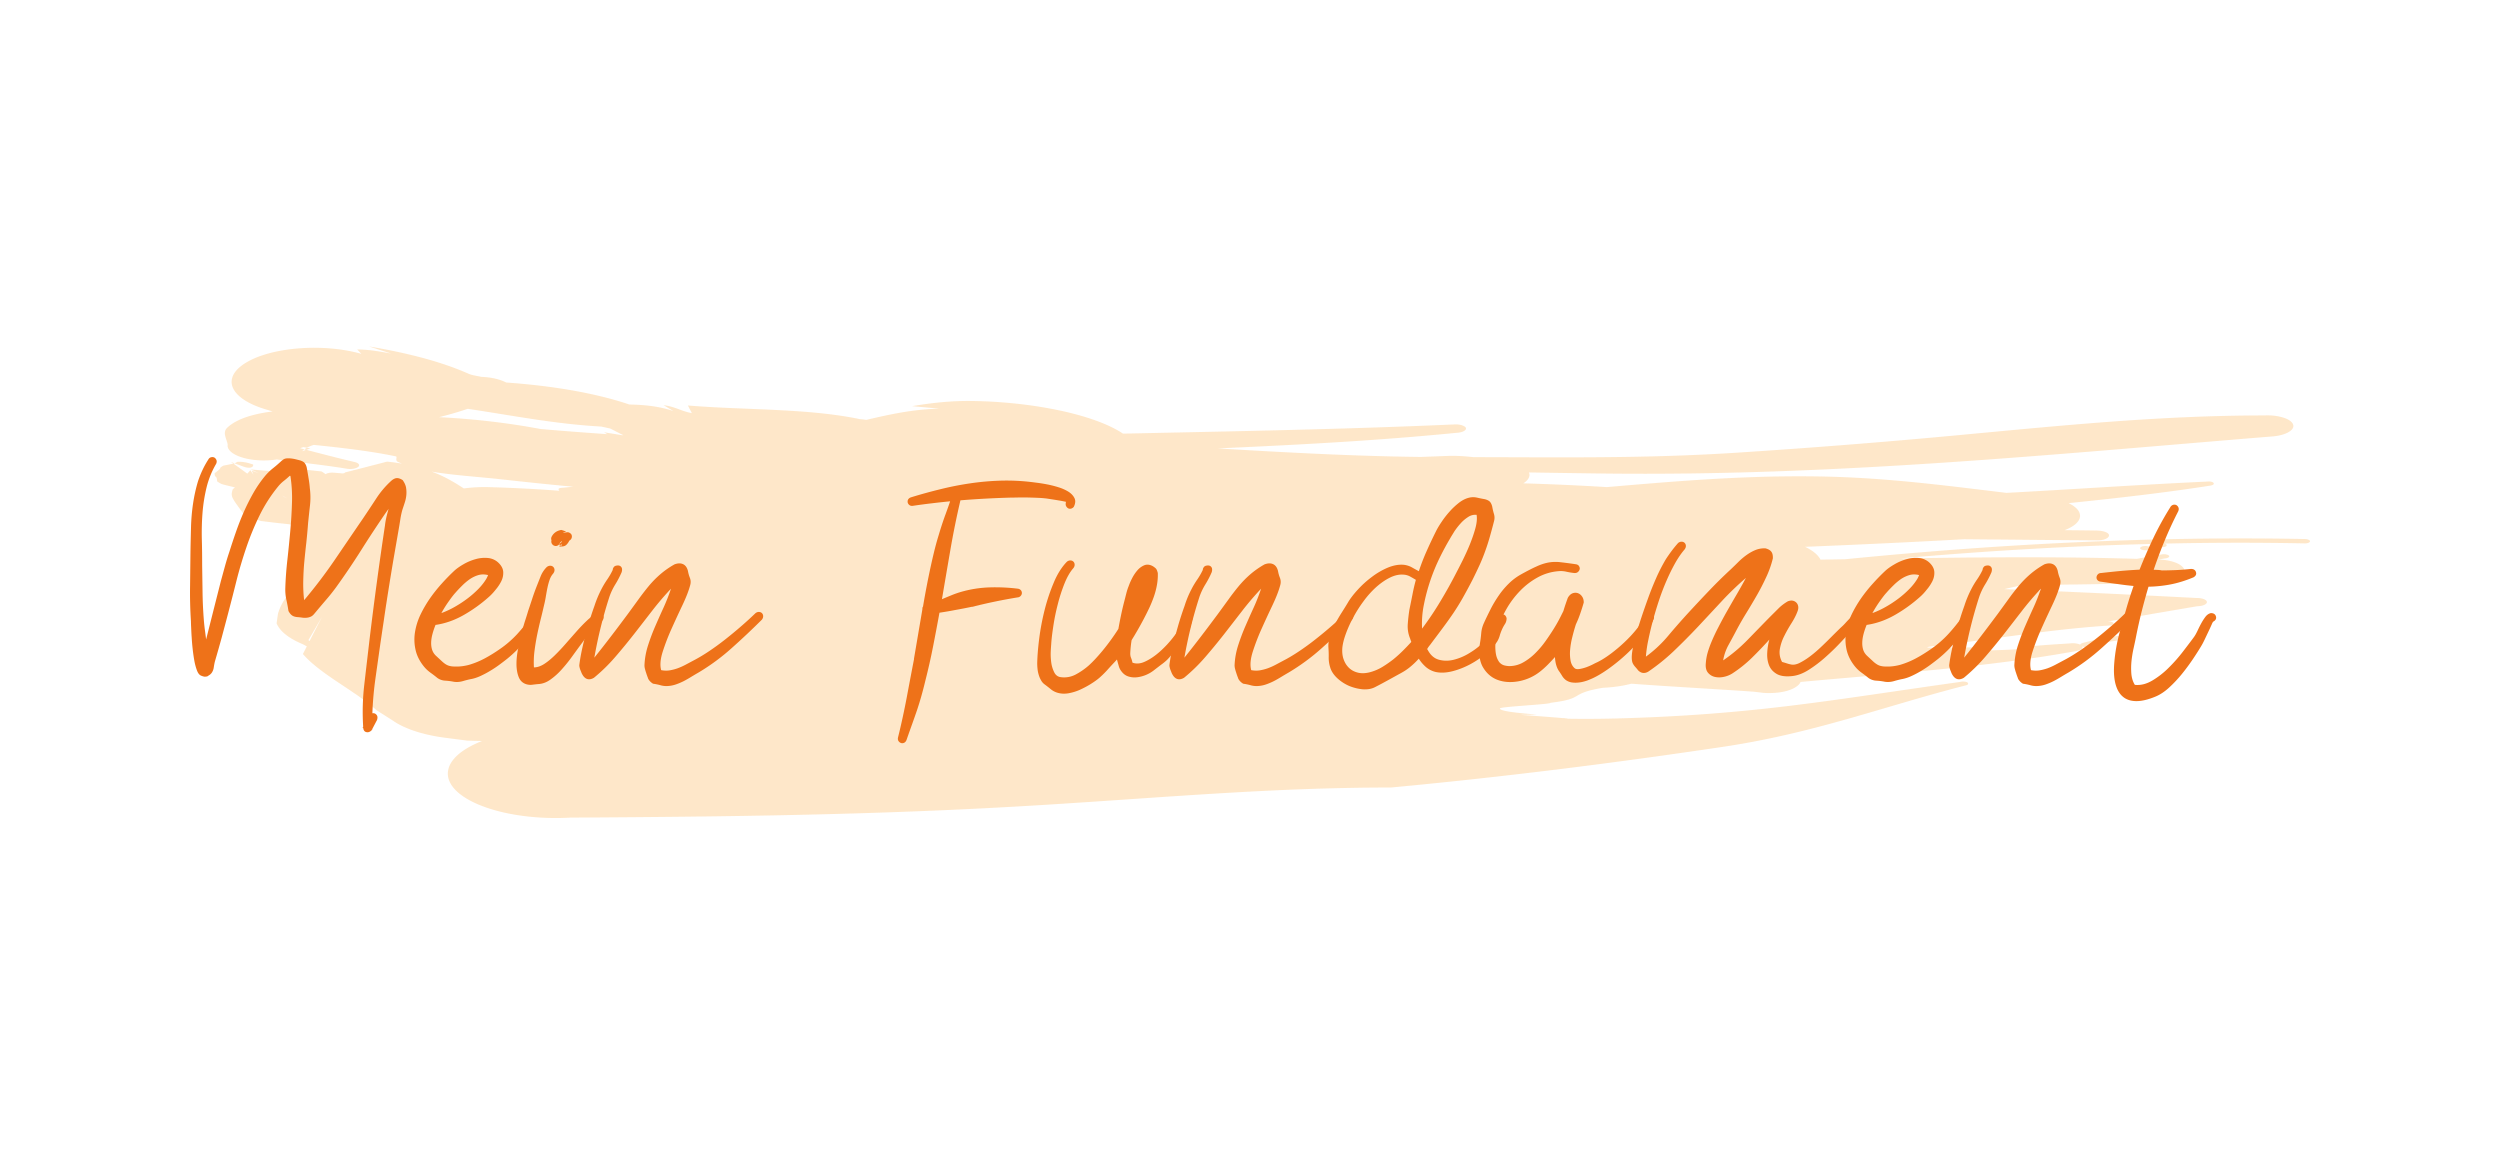 <svg xmlns="http://www.w3.org/2000/svg" width="380" height="177" viewBox="-77.5 -59.5 380 177" xml:space="preserve"><g opacity=".7"><path fill="#FEDDB2" d="M-30.965 8.891c.215-.071.43-.152.634-.234a7.846 7.846 0 0 0-.522-.081c-.142.081-.274.152-.388.245.103.019.194.04.276.07zM-39.021 11.106c-.707-.223-1.379-.458-2.379-.407-.247.132-.368.194-.43.235.368.133.869.316 1.37.501.99.355 1.5.08 1.439-.329zM-41.83 10.934c-.347-.124-.571-.215-.571-.215.132.102.253.183.377.275l.114-.02s.009 0 .08-.04zM248.03 23.595c-.316.141-.309.326.018.459.288.112.799.123 1.105-.011.263-.112.253-.347-.035-.458-.313-.133-.822-.113-1.088.01z"/><path fill="#FEDDB2" d="M256.463 32.652c.839-.01 1.511-.306 1.49-.644-.019-.35-.723-.623-1.562-.613-9.709-.501-19.471-.97-29.254-1.348.683-.154 1.368-.316 2.054-.461.683-.05 1.354-.121 2.043-.173 6.287-.05 12.577-.142 18.886-.336 2.359.041 4.311-.725 4.432-1.715.042-.96-1.711-1.747-3.98-1.819.366-.061.735-.121 1.102-.172.367-.041.633-.235.533-.389-.143-.172-.623-.285-.981-.233-1.328.224-2.633.459-3.94.695-11.984-.369-23.985-.247-35.99-.062 12.915-1.133 26.004-1.92 39.185-2.226-.264.123-.295.327.032.449.274.112.836.103 1.112-.009.316-.134.259-.348-.029-.46-.011 0-.021-.01-.034-.01a508.827 508.827 0 0 1 21.293-.03c.417.01.775-.144.765-.329-.013-.193-.388-.336-.849-.336-23.576-.45-46.957.807-69.811 3.074l-3.744.061v-.01c-.393-.745-1.215-1.398-2.341-1.939 8.086-.327 16.132-.705 24.201-1.155 6.73.062 13.447.133 20.183.174.974.011 1.79-.306 1.809-.746.032-.397-.777-.713-1.795-.745-1.653-.032-3.301-.04-4.953-.061 1.357-.511 2.246-1.235 2.341-2.052.087-.787-.594-1.501-1.737-2.054 7.278-.745 14.496-1.561 21.541-2.664.408-.061.635-.236.492-.409-.142-.174-.571-.265-.98-.204-10.242.471-20.359 1.174-30.499 1.716-8.006-.959-15.838-2.002-24.485-2.38-12.599-.52-24.436.49-36.26 1.502a400.91 400.91 0 0 0-12.689-.572c.592-.378.938-.817.938-1.297a.886.886 0 0 0-.091-.357c3.696.061 7.423.112 11.203.163 35.059.43 67.99-2.879 101.529-5.616 2.146-.111 3.698-.918 3.442-1.796-.253-.889-2.232-1.521-4.368-1.419-16.081.01-30.907 1.542-47.184 3.063a1173.196 1173.196 0 0 1-33.409 2.625c-13.632.868-26.303.674-39.656.653-1.318-.143-2.625-.235-3.952-.184l-4.014.153c-10.456-.122-20.706-.694-30.907-1.296 12.214-.542 24.395-1.184 36.402-2.378.865-.051 1.439-.388 1.345-.726-.154-.347-.929-.592-1.795-.541-16.748.745-33.552 1.042-50.329 1.398-4.574-3.052-14.263-4.85-22.922-4.961-3.197-.052-6.157.286-9.148.785 1.397.133 2.756.246 4.146.377-4.117.102-7.628.899-11.1 1.707a12.622 12.622 0 0 0-.929-.103c-8.056-1.685-17.47-1.358-26.181-2.084.185.388.409.776.593 1.164-1.613-.296-2.553-.999-4.309-1.214.501.285.959.571 1.45.857-.032 0-.073-.011-.103-.011-1.889-.632-4.155-.907-6.514-.939C12.819.182 6.284-.87-.568-1.36c-.888-.469-2.205-.797-3.756-.857-.654-.144-1.42-.246-1.899-.45-4.259-1.899-9.466-3.205-15.194-4.175 1.104.357 2.257.724 3.359 1.081-1.653-.295-3.297-.612-5.146-.622.195.225.44.449.633.673-5.708-1.634-13.529-1.051-17.47 1.296-3.962 2.35-2.565 5.566 3.144 7.2l.826.255c-2.909.356-5.462 1.123-6.891 2.47-.767.747-.092 1.675.071 2.543-.234 1.246 2.062 2.339 5.114 2.43a12.98 12.98 0 0 0 2.338-.144c3.522.461 7.128.828 10.548 1.389.675.143 1.502.021 1.858-.275.306-.286.011-.624-.684-.755-2.47-.582-4.86-1.205-7.239-1.828-.194.071-.399.143-.592.214.082-.103.203-.194.316-.286-.215-.061-.428-.113-.654-.173.174-.05.327-.113.501-.163l.541.091a5.824 5.824 0 0 1 1.041-.429c4.279.44 8.506.919 12.488 1.746.234.052-.153.613.266.817.213.103.438.195.663.286a32.077 32.077 0 0 0-2.287-.306c-3.063.796-4.217 1.093-5.014 1.296l-.009-.009s-.01 0-.236.071c-.366.092-.693.172-1.153.296v.05c-.092.03-.194.062-.296.092-.459-.041-.907-.082-1.367-.114-.521-.05-1.021.052-1.267.226a5.412 5.412 0 0 0-.613-.419c-2.614-.276-2.614-.276-5.299-.52 0 0 .009.141.091.336-.102.009-.999.164-2.042.091-1 .021-1 .021-3.511-.214l1.214.562-1.063-.387.277.643-.49-.695-.459.521s-.01-.011-2.104-1.521c-.164.031-.551.114-1.532.307 0 0-.275.143-.469.315-.021.183-.021.183-.858.838 0 0-.02.213.062.438.253.215.253.215.316.796 0 0 .285.224.715.418.398.112.51.144 2 .501a3.9 3.9 0 0 0-.358.306c-.285 1.083-.285 1.083 1.584 3.614 0 0 1.042.695 2.726 1.185 1.96.245 1.96.245 4.227.49 0 0 .49.092 1.349.215.632.409.775.521 1.244.889l.011.01c-.43.019-.857.102-1.205.213-1.02.359-1.165.97-.307 1.39-1.122 1.674-.448 3.186.97 4.636-.439.551-.631 1.143-.571 1.735-1.664 1.43-2.708 2.951-3.145 4.562l-.204 1.41c.479 1.197 1.879 2.311 3.961 3.166l.633.335-.592 1.168c2.667 3.104 7.934 5.584 11.181 8.536l2.452 1.561c1.777 1.257 4.594 2.185 7.902 2.622l3.493.451c.736.021 1.46.04 2.206.053-3.717 1.448-5.759 3.571-5.074 5.817 1.173 3.696 9.444 6.333 18.48 5.829 24.107-.141 47.387-.396 72.036-1.936 18.247-1.126 34.798-2.646 52.685-2.637 17.115-1.604 33.598-3.674 50.279-6.156 14.03-2.062 24.749-6.22 37.158-9.384.355-.083.397-.284.2-.438-.282-.154-.794-.166-1.112-.071-19.675 2.755-31.306 5-52.4 5.555-2.418.062-4.788.071-7.146.038a4.537 4.537 0 0 0-.859-.102c-2.133-.183-4.289-.337-6.434-.491a119.27 119.27 0 0 0 2.239-.038c1.479.021-5.456-.305-5.344-.938 0-.267 7.998-.646 7.648-.848 5.486-.663 2.646-1.381 7.997-2.287 1.592-.071 3.063-.287 4.329-.622 6.188.456 12.383.782 18.604 1.215l1.54.184c2.046.13 4.013-.245 4.982-.983.316-.214.501-.447.604-.682 14.159-1.297 28.537-2.269 41.903-4.697.675-.124 1.044-.388.931-.685.256.071.58.092.878.021 1.592-.492 3.38-.798 5.257-1.053.408-.104.635-.275.44-.417-.195-.184-.662-.267-1.031-.184-1.919.283-3.81.622-5.536 1.102-.182.06-.303.142-.335.243-.39-.184-.991-.264-1.592-.184-13.816.817-.358.728-14.308 1.124 6.823-1.124-13.038.043-5.696-.805 8.863-1.013 17.012-2.464 25.945-3.033.467 0 .775-.176.723-.35-.058-.171-.438-.313-.896-.272M-34.579 15.855c.224.08.398.204.683.398l-.683-.398zm42.108-.756a220.191 220.191 0 0 0-10.589-.551 23.71 23.71 0 0 0-3.941.195c-1.421-.93-2.921-1.828-4.861-2.553 3.239.551 6.923.775 10.324 1.143 3.767.419 7.474.807 11.169 1.153-.43.042-.867.071-1.305.124-.419.06-1.246 0-.797.489zm7.721-9.465c.662.337 1.326.684 2.001 1.021-.092 0-.195-.01-.288-.02-.878-.144-1.756-.286-2.644-.43.164.102.327.194.49.286-3.399-.234-6.8-.49-10.169-.786-4.872-.918-10.098-1.532-15.397-1.796a54.116 54.116 0 0 0 4.35-1.267C.34 3.643 6.813 4.95 13.869 5.337c.46.093.921.195 1.381.297zm-34.136 16.991h-.009c-.255-.205-.572-.471-.97-.787-.001 0 .419.327.979.787zm-11.559 15.314-.173-.143 2.062-3.543-1.889 3.686z"/></g><g fill="#EE7219"><path d="M-45.851 10.372c.112-.205.253-.328.438-.368a.734.734 0 0 1 .472.029.765.765 0 0 1 .324.359c.082.173.071.366-.021.592a13.42 13.42 0 0 0-1.469 3.625 24.382 24.382 0 0 0-.613 3.879c-.102 1.317-.133 2.655-.102 3.993.041 1.347.05 2.655.05 3.941l.062 4.229c.02 1.398.091 2.806.204 4.225.04.472.092.942.153 1.41.061.459.123.931.183 1.41l1.153-4.573 1.083-4.271c.203-.745.409-1.489.613-2.235.204-.745.428-1.48.673-2.206.316-.991.644-2 .999-3.012a41.74 41.74 0 0 1 1.187-3.033c.438-1 .928-1.97 1.459-2.91a18.332 18.332 0 0 1 1.807-2.625 8.438 8.438 0 0 1 1.185-1.153c.429-.336.848-.704 1.256-1.081.132-.113.244-.195.326-.257.082-.061.204-.112.389-.152.132-.021.316-.031.541-.021s.439.042.654.081c.215.042.409.092.572.134.174.04.265.071.285.071.338.091.583.215.746.367.154.165.286.408.367.747.095.52.186 1.042.268 1.561.091.521.162 1.052.204 1.594.111.858.122 1.736.019 2.625-.102.887-.192 1.775-.285 2.655-.071.99-.164 1.971-.266 2.95-.112.97-.214 1.94-.306 2.911-.092.97-.142 1.951-.163 2.93-.021.98.021 1.959.134 2.93a75.895 75.895 0 0 0 4.635-6.095c1.398-2.052 2.829-4.156 4.298-6.3.652-.97 1.327-1.98 2.011-3.033a13.736 13.736 0 0 1 2.349-2.756c.296-.244.572-.368.826-.368.256 0 .541.103.857.307.277.388.44.755.511 1.113.061.357.082.735.05 1.114a5.131 5.131 0 0 1-.233 1.153c-.123.387-.257.776-.389 1.184-.112.409-.203.828-.274 1.256-.063.43-.134.856-.206 1.286l-.817 4.707c-.205 1.196-.388 2.317-.562 3.369-.162 1.052-.335 2.084-.491 3.113a223.767 223.767 0 0 0-.469 3.135c-.163 1.063-.327 2.197-.511 3.424-.243 1.754-.499 3.519-.744 5.278a51.087 51.087 0 0 0-.469 5.308.63.63 0 0 1 .621.226c.175.195.194.459.083.794l-.714 1.36v.103h-.061l-.041.099c-.245.245-.511.35-.796.283-.288-.058-.439-.271-.491-.663h-.101l.101-.171a35.767 35.767 0 0 1 .174-6.434c.245-2.146.498-4.277.745-6.402a587.39 587.39 0 0 1 2.401-17.796c.041-.409.123-.817.213-1.235.103-.419.216-.828.327-1.236l-.409.571a176.577 176.577 0 0 0-3.757 5.709 112.017 112.017 0 0 1-3.831 5.667 30.682 30.682 0 0 1-1.613 2.01c-.551.645-1.111 1.309-1.674 1.983-.185.226-.368.377-.562.456a1.888 1.888 0 0 1-.612.154c-.215.021-.44.021-.675-.017a9.575 9.575 0 0 0-.796-.083c-.337-.042-.602-.134-.775-.278-.185-.131-.348-.344-.511-.641a26.447 26.447 0 0 0-.327-1.748 7.164 7.164 0 0 1-.153-1.746c.041-1.356.143-2.756.306-4.215.164-1.46.307-2.911.44-4.37.132-1.46.224-2.9.265-4.321a21.787 21.787 0 0 0-.236-4.125c-.02-.021-.05-.03-.101-.03-.297.275-.601.542-.93.796a5.427 5.427 0 0 0-.867.867 22.756 22.756 0 0 0-2.777 4.33 40.62 40.62 0 0 0-2.01 4.86 65.011 65.011 0 0 0-1.513 5.096 405.03 405.03 0 0 1-1.285 5.014c-.317 1.216-.645 2.43-.961 3.624a220.424 220.424 0 0 1-1.031 3.625c-.071.275-.121.572-.174.897a1.85 1.85 0 0 1-.336.868 1.423 1.423 0 0 1-.286.276c-.103.07-.224.141-.358.235-.224.042-.398.06-.52.03a2.392 2.392 0 0 1-.49-.171c-.226-.113-.419-.371-.572-.776a8.603 8.603 0 0 1-.387-1.439 25.207 25.207 0 0 1-.256-1.778 31.354 31.354 0 0 1-.153-1.798c-.042-.561-.061-1.063-.082-1.514a21.956 21.956 0 0 1-.031-.928 67.045 67.045 0 0 1-.132-5.359l.061-5.33c.021-1.196.05-2.399.082-3.605.032-1.203.134-2.399.307-3.573.173-1.173.428-2.327.766-3.451.387-1.133.877-2.215 1.542-3.246zM-3.212 31.252a22.369 22.369 0 0 1-3.738 2.694c-1.387.799-2.836 1.321-4.35 1.542-.183.451-.335.898-.459 1.36-.123.45-.193.889-.204 1.307s.041.806.165 1.164c.122.355.346.675.663.947.297.278.541.501.745.693.206.195.408.361.611.492.206.133.43.237.675.284.245.064.572.083.981.083.632 0 1.276-.09 1.93-.266a12.474 12.474 0 0 0 2.42-1 22.8 22.8 0 0 0 2.214-1.368 15.63 15.63 0 0 0 2.676-2.308 28.9 28.9 0 0 0 2.207-2.736.77.77 0 0 1 .488-.204c.166 0 .309.041.43.133a.671.671 0 0 1 .236.355c.041.146.031.319-.041.521a26.33 26.33 0 0 1-2.186 3.063 19.304 19.304 0 0 1-2.694 2.654c-.339.268-.726.563-1.155.88-.43.316-.888.625-1.368.909-.479.296-.97.552-1.45.775-.48.226-.938.38-1.368.47-.378.069-.817.174-1.308.318-.48.143-.951.185-1.409.119a9.326 9.326 0 0 0-1.306-.172 2.248 2.248 0 0 1-1.206-.408 19.413 19.413 0 0 0-1.081-.826 5.263 5.263 0 0 1-.98-.929c-.653-.808-1.072-1.655-1.267-2.544a7.1 7.1 0 0 1-.082-2.654c.143-.889.41-1.777.828-2.656.419-.878.91-1.712 1.471-2.521.56-.795 1.163-1.55 1.795-2.245a31.316 31.316 0 0 1 1.858-1.9c.358-.336.838-.674 1.419-1.01a7.801 7.801 0 0 1 1.839-.776 5.04 5.04 0 0 1 1.909-.173 2.646 2.646 0 0 1 1.623.775c.43.429.655.89.674 1.37.021.48-.082.949-.305 1.397a6.526 6.526 0 0 1-.879 1.307 8.11 8.11 0 0 1-1.021 1.084zm-5.075-.643c-.245.265-.572.684-.959 1.233a18.506 18.506 0 0 0-1.166 1.848 13.06 13.06 0 0 0 2.033-.947 17.475 17.475 0 0 0 1.93-1.266c.614-.46 1.165-.95 1.656-1.451.5-.51.896-1.02 1.212-1.541.113-.205.206-.398.267-.572-.52-.133-1.01-.133-1.47 0-.46.133-.899.347-1.308.622a8.874 8.874 0 0 0-1.164.981c-.368.367-.715.725-1.031 1.093z"/><path d="M5.619 26.679c.185-.133.358-.194.542-.184a.628.628 0 0 1 .624.623c.011.183-.053.355-.185.542a2.786 2.786 0 0 0-.542.928 9.502 9.502 0 0 0-.336 1.205c-.092.43-.164.849-.235 1.256-.061.408-.134.766-.206 1.082-.183.786-.367 1.594-.572 2.399a67.859 67.859 0 0 0-.56 2.45 35.014 35.014 0 0 0-.409 2.494 13.391 13.391 0 0 0-.082 2.47c.501 0 1.011-.174 1.541-.509.533-.339 1.063-.776 1.614-1.311a30.09 30.09 0 0 0 1.655-1.755c.561-.644 1.113-1.266 1.653-1.879a25.553 25.553 0 0 1 1.592-1.655c.522-.498 1.033-.856 1.523-1.081.223-.092.427-.092.592-.021a.713.713 0 0 1 .357.326.664.664 0 0 1 .04.471c-.05.185-.174.329-.367.441-.449.297-.909.723-1.369 1.285a46.04 46.04 0 0 0-1.45 1.878c-.51.685-1.031 1.398-1.561 2.133a22.627 22.627 0 0 1-1.625 2.015 10.157 10.157 0 0 1-1.694 1.52c-.572.408-1.164.631-1.775.672-.317.024-.635.063-.952.104a2.174 2.174 0 0 1-.917-.071c-.541-.163-.929-.513-1.155-1.052-.224-.542-.337-1.173-.355-1.9-.011-.724.061-1.5.223-2.335.165-.842.339-1.636.531-2.4.195-.77.389-1.463.593-2.085a43.8 43.8 0 0 0 .438-1.409c.164-.468.358-1.062.593-1.776a33.49 33.49 0 0 1 .632-1.776c.224-.562.44-1.113.654-1.654a4.193 4.193 0 0 1 .95-1.441zm2.001-3.687c-.091.226-.213.378-.377.439a.589.589 0 0 1-.459.03.67.67 0 0 1-.377-.285c-.103-.143-.134-.336-.084-.562a.633.633 0 0 1 .032-.543 1.843 1.843 0 0 1 .878-.846 2.43 2.43 0 0 1 .572-.174c.021 0 .144.032.357.103.215.071.327.123.327.173 0 .072-.041.082-.133.052-.092-.031-.153-.031-.204.02-.02.041.01.061.083.051.082-.01.142-.01.183.02.224-.091.418-.091.592-.02.164.081.288.183.358.316a.684.684 0 0 1 .029.48c-.05.183-.174.326-.368.439a2.034 2.034 0 0 1-.439.624c-.182.172-.419.254-.714.254-.05 0-.122.01-.224.021-.103.01-.143-.011-.123-.053.02-.091.091-.132.225-.122.122.009.183-.02.183-.083 0-.071-.062-.071-.204-.018-.133.062-.204.062-.204.02 0-.11.05-.203.151-.275a.716.716 0 0 0 .227-.233c.02-.071-.01-.071-.103 0-.071.07-.142.131-.184.172z"/><path d="M13.91 30.067c.266-.521.562-1.01.879-1.47.315-.458.601-.949.847-1.471 0-.204.102-.398.306-.57.02 0 .04-.011.05-.021a.085.085 0 0 1 .053-.021c.356-.111.633-.082.827.103.194.183.233.46.123.849a14.093 14.093 0 0 1-.959 1.847 9.493 9.493 0 0 0-.899 1.879 68.096 68.096 0 0 0-2.298 9.271 176.97 176.97 0 0 0 2.593-3.317c.849-1.102 1.685-2.228 2.523-3.351a601.93 601.93 0 0 0 1.613-2.216 41.482 41.482 0 0 1 1.553-2.012 15.482 15.482 0 0 1 1.746-1.776 13.246 13.246 0 0 1 2.164-1.511c.501-.185.929-.194 1.287-.031.357.163.613.5.745 1.021.063.357.164.725.307 1.082.133.358.144.725.041 1.082-.224.858-.624 1.88-1.185 3.063a168.235 168.235 0 0 0-1.664 3.604 32.735 32.735 0 0 0-1.338 3.482c-.347 1.103-.43 2.033-.226 2.776.451.092.889.104 1.308.033a7.158 7.158 0 0 0 1.215-.32 9.755 9.755 0 0 0 1.164-.521c.377-.202.766-.406 1.143-.61a24.68 24.68 0 0 0 2.501-1.494 38.487 38.487 0 0 0 2.472-1.807 61.671 61.671 0 0 0 2.369-1.962 51.774 51.774 0 0 0 2.166-1.979c.183-.133.357-.194.541-.183s.327.071.438.183a.642.642 0 0 1 .185.439c.011.184-.05.358-.185.542a113.06 113.06 0 0 1-4.583 4.319 32.176 32.176 0 0 1-5.023 3.705c-.357.204-.735.43-1.123.663a16.53 16.53 0 0 1-1.164.664 9.516 9.516 0 0 1-1.206.509 4.553 4.553 0 0 1-1.246.237 3.215 3.215 0 0 1-1.083-.124 8.186 8.186 0 0 0-1.111-.226 1.983 1.983 0 0 1-.745-.743 4.074 4.074 0 0 0-.124-.335c-.05-.154-.123-.337-.184-.545a6.725 6.725 0 0 1-.183-.61 2.231 2.231 0 0 1-.082-.542c.04-1.04.224-2.053.541-3.042.316-.989.684-1.973 1.103-2.934.418-.959.837-1.907 1.266-2.836.428-.94.797-1.889 1.124-2.859a45.596 45.596 0 0 0-2.9 3.4c-.92 1.186-1.828 2.366-2.757 3.552a92.478 92.478 0 0 1-2.859 3.472 26.064 26.064 0 0 1-3.197 3.116c-.377.226-.725.284-1.031.185-.306-.102-.551-.347-.755-.724-.021-.024-.052-.095-.102-.207a8.664 8.664 0 0 0-.153-.385 2.452 2.452 0 0 1-.134-.421 1.255 1.255 0 0 1-.05-.38 28.5 28.5 0 0 1 .489-2.725c.236-1.052.511-2.115.818-3.188a47.317 47.317 0 0 1 1-3.092 16.748 16.748 0 0 1 1.049-2.517zM61.327 17.375c-.223.042-.407.021-.56-.08a.706.706 0 0 1-.286-.368.723.723 0 0 1 .03-.458c.071-.154.215-.286.439-.368a77.71 77.71 0 0 1 4.472-1.236 46.901 46.901 0 0 1 4.554-.898 40.27 40.27 0 0 1 4.605-.408 31.632 31.632 0 0 1 4.615.204c.184.021.512.061.981.123.469.061.991.143 1.551.254a15.85 15.85 0 0 1 1.706.439 6.552 6.552 0 0 1 1.491.673c.418.276.715.593.898.97.183.368.144.808-.102 1.308a.758.758 0 0 1-.439.286.585.585 0 0 1-.419-.051.803.803 0 0 1-.307-.326c-.081-.144-.091-.318-.05-.522 0-.071.011-.112.042-.133a18.841 18.841 0 0 0-1.156-.224c-.469-.08-1.07-.172-1.797-.285a17.231 17.231 0 0 0-1.306-.103 76.373 76.373 0 0 0-1.562-.052c-.532-.01-1.041-.01-1.521 0-.48.011-.888.02-1.206.02-2.502.071-5.002.204-7.515.41-.583 2.5-1.091 5.002-1.521 7.494s-.858 5.004-1.287 7.536c.469-.204.97-.408 1.47-.613a15.165 15.165 0 0 1 1.471-.511 17.696 17.696 0 0 1 4.319-.673c1.429-.041 2.868.02 4.318.203a.699.699 0 0 1 .44.256.66.66 0 0 1 .132.41.65.65 0 0 1-.174.416.667.667 0 0 1-.469.236 79.852 79.852 0 0 0-6.841 1.418 2.23 2.23 0 0 1 .409-.069c-.133.02-.266.038-.377.069-.113.021-.144.021-.103 0-.786.164-1.633.33-2.522.489-.89.175-1.706.309-2.452.421-.315 1.735-.643 3.46-.98 5.179a96.664 96.664 0 0 1-1.153 5.111 57.772 57.772 0 0 1-.674 2.574 45.418 45.418 0 0 1-.622 2c-.215.634-.451 1.297-.695 1.985-.245.681-.54 1.51-.879 2.487-.091.225-.213.367-.377.438a.608.608 0 0 1-.459.033.702.702 0 0 1-.378-.288c-.102-.142-.133-.337-.082-.56.5-2.012.929-4.002 1.306-5.976.368-1.969.745-3.959 1.134-5.971-.02.018-.02-.012 0-.102l1.256-7.384c0-.109.01-.205.03-.275v-.101l.071-.071c.246-1.473.511-2.901.797-4.32.286-1.408.571-2.706.856-3.881a44.51 44.51 0 0 1 .593-2.216c.194-.642.377-1.265.571-1.857.195-.603.399-1.196.614-1.777.212-.583.448-1.235.693-1.961a109.7 109.7 0 0 0-2.808.307 90.1 90.1 0 0 0-2.785.369zm9.039 15.327h-.062.062zm.948-.204c.071-.021.04-.021-.082.02-.123.03-.275.071-.46.125l.542-.145zM84.68 25.872c.184-.134.356-.195.541-.184.185.01.327.071.439.184.113.112.174.254.185.439s-.05.357-.185.541c-.521.583-.969 1.38-1.368 2.369a25.458 25.458 0 0 0-1.02 3.169 32.167 32.167 0 0 0-.674 3.316c-.165 1.09-.275 2.009-.317 2.755-.02.246-.05.634-.071 1.155-.02.521.01 1.049.082 1.604a4.79 4.79 0 0 0 .46 1.489c.224.438.571.685 1.051.727a3.724 3.724 0 0 0 2.216-.418 10.6 10.6 0 0 0 1.91-1.311c.654-.58 1.39-1.368 2.196-2.345a32.991 32.991 0 0 0 2.369-3.271 71.61 71.61 0 0 1 .366-1.908c.133-.646.275-1.255.419-1.849.153-.58.286-1.112.408-1.592.123-.479.246-.849.357-1.114a9.69 9.69 0 0 1 .511-1.185c.224-.448.499-.867.816-1.235a2.783 2.783 0 0 1 1.083-.796c.409-.153.848-.102 1.317.174.246.163.408.296.49.417.082.123.154.327.225.593a8.452 8.452 0 0 1-.133 1.827 11.466 11.466 0 0 1-.469 1.778 18.744 18.744 0 0 1-.695 1.704 44.75 44.75 0 0 1-.826 1.655 52.293 52.293 0 0 1-1.859 3.247 16.837 16.837 0 0 0-.206 2.032c0 .243.042.48.134.692.091.214.152.45.205.693.611.226 1.295.154 2.042-.225.755-.367 1.48-.878 2.185-1.512a16.138 16.138 0 0 0 1.899-2.031c.572-.724.97-1.315 1.215-1.795.132-.247.235-.522.306-.817.062-.297.144-.572.236-.848.204-.358.469-.491.796-.388.326.104.491.358.491.768-.112.446-.226.864-.327 1.232a8.297 8.297 0 0 1-.368 1.063 6.03 6.03 0 0 1-.562 1.002c-.226.325-.51.684-.849 1.068-.541.617-.928 1.055-1.163 1.34-.235.287-.45.521-.645.717a7.014 7.014 0 0 1-.724.61c-.296.216-.755.574-1.389 1.063a5.157 5.157 0 0 1-2.399.968 3.145 3.145 0 0 1-1.317-.101c-.43-.125-.787-.38-1.082-.765a2.284 2.284 0 0 1-.44-.871 64.55 64.55 0 0 1-.265-.959l-.276.308c-.408.428-.808.859-1.205 1.307a14.6 14.6 0 0 1-1.265 1.235c-.359.296-.798.604-1.309.919-.509.315-1.042.592-1.602.846a7.474 7.474 0 0 1-1.726.522c-.583.1-1.144.07-1.655-.083a2.838 2.838 0 0 1-1.021-.54 24.524 24.524 0 0 0-.918-.717 1.843 1.843 0 0 1-.551-.622 3.662 3.662 0 0 1-.357-.826 4.554 4.554 0 0 1-.185-.897 8.715 8.715 0 0 1-.051-.829c.021-1.103.123-2.376.307-3.827.183-1.439.458-2.892.826-4.349a28.482 28.482 0 0 1 1.389-4.146c.542-1.303 1.216-2.365 2.002-3.172z"/><path d="M103.601 30.067c.265-.521.562-1.01.878-1.47.316-.458.601-.949.848-1.471 0-.204.102-.398.307-.57a.08.08 0 0 0 .05-.021c.01-.01.03-.021.051-.021.357-.111.633-.082.826.103.194.183.236.46.123.849a13.973 13.973 0 0 1-.959 1.847 9.78 9.78 0 0 0-.899 1.879 68.091 68.091 0 0 0-2.297 9.271 181.31 181.31 0 0 0 2.594-3.317c.847-1.102 1.683-2.228 2.521-3.351a601.93 601.93 0 0 0 1.613-2.216 36.238 36.238 0 0 1 1.553-2.012 15.555 15.555 0 0 1 1.745-1.776 13.377 13.377 0 0 1 2.164-1.511c.501-.185.931-.194 1.287-.031.357.163.614.5.746 1.021.062.357.163.725.306 1.082.133.358.144.725.042 1.082-.226.858-.623 1.88-1.185 3.063a173.287 173.287 0 0 0-1.665 3.604 32.952 32.952 0 0 0-1.338 3.482c-.347 1.103-.429 2.033-.226 2.776.451.092.89.104 1.31.033a7.598 7.598 0 0 0 1.224-.32 9.755 9.755 0 0 0 1.164-.521c.377-.202.766-.406 1.143-.61.837-.43 1.666-.931 2.502-1.494a38.193 38.193 0 0 0 2.471-1.807 59.483 59.483 0 0 0 2.37-1.962 52.285 52.285 0 0 0 2.163-1.979c.186-.133.36-.194.544-.183s.325.071.438.183a.655.655 0 0 1 .184.439c.009.184-.053.358-.184.542a115.179 115.179 0 0 1-4.585 4.319 32.223 32.223 0 0 1-5.023 3.705c-.357.204-.736.43-1.123.663a16.76 16.76 0 0 1-1.164.664 9.516 9.516 0 0 1-1.206.509 4.553 4.553 0 0 1-1.245.237 3.212 3.212 0 0 1-1.083-.124 8.232 8.232 0 0 0-1.112-.226 1.997 1.997 0 0 1-.745-.743 3.975 3.975 0 0 0-.123-.335c-.052-.154-.124-.337-.185-.545a7.07 7.07 0 0 1-.184-.61 2.334 2.334 0 0 1-.082-.542c.04-1.04.224-2.053.541-3.042.317-.989.684-1.973 1.103-2.934.418-.959.837-1.907 1.266-2.836.43-.94.796-1.889 1.124-2.859a45.596 45.596 0 0 0-2.9 3.4c-.92 1.186-1.829 2.366-2.756 3.552a93.49 93.49 0 0 1-2.86 3.472 26.126 26.126 0 0 1-3.196 3.116c-.377.226-.724.284-1.031.185-.307-.102-.551-.347-.755-.724-.021-.024-.052-.095-.103-.207a8.433 8.433 0 0 0-.151-.385 2.445 2.445 0 0 1-.133-.421 1.23 1.23 0 0 1-.053-.38c.094-.764.257-1.674.49-2.725a58.59 58.59 0 0 1 .817-3.188 47.312 47.312 0 0 1 1.002-3.092 14.766 14.766 0 0 1 1.041-2.517z"/><path d="M136.06 26.372c.38.071.747.195 1.085.389.335.194.672.377 1.019.562.316-.95.675-1.889 1.084-2.83a77.13 77.13 0 0 1 1.52-3.236c.204-.409.479-.878.848-1.418.358-.542.767-1.073 1.217-1.572.448-.512.937-.96 1.448-1.359.52-.398 1.04-.652 1.55-.766a2.61 2.61 0 0 1 1.186 0c.408.092.799.174 1.184.236.339.092.584.213.747.368.154.162.285.409.367.745.07.388.153.766.268 1.132.111.378.111.757 0 1.135a87.089 87.089 0 0 1-.646 2.39 31.941 31.941 0 0 1-.664 2.062 27.423 27.423 0 0 1-.822 2.052 73.56 73.56 0 0 1-1.114 2.338 95.353 95.353 0 0 1-1.553 2.88 37.247 37.247 0 0 1-1.39 2.237 59.96 59.96 0 0 1-1.543 2.163c-.551.745-1.214 1.622-1.979 2.645a4.693 4.693 0 0 0-.237.305c-.071.095-.129.195-.2.309 0 .041.017.089.071.131.426.817 1 1.318 1.723 1.511.726.194 1.47.194 2.246 0a8.377 8.377 0 0 0 2.269-.948c.735-.438 1.336-.878 1.807-1.307.243-.246.459-.46.644-.643.183-.184.335-.368.471-.563.13-.194.254-.387.367-.593.112-.2.226-.459.338-.775.038-.113.143-.306.284-.593.142-.283.276-.497.388-.663-.041-.242.063-.468.305-.675l.135-.071c.541-.185.879-.009 1.021.512 0 .335-.083.644-.255.897a5.47 5.47 0 0 0-.463.859c-.13.297-.242.592-.325.897a3.62 3.62 0 0 1-.389.897c-.388.584-.938 1.197-1.673 1.808a14.25 14.25 0 0 1-2.42 1.646c-.881.468-1.786.826-2.705 1.061-.931.236-1.76.275-2.503.124a3.522 3.522 0 0 1-1.511-.746 5.813 5.813 0 0 1-1.104-1.286c-.408.448-.836.866-1.285 1.232-.451.38-.939.696-1.448.972-.655.355-1.299.717-1.929 1.061-.634.35-1.28.696-1.933 1.031-.542.296-1.172.408-1.9.361a7.12 7.12 0 0 1-2.104-.521 6.436 6.436 0 0 1-1.808-1.185c-.529-.501-.889-1.043-1.06-1.624a4.876 4.876 0 0 1-.226-1.543c.012-.53-.012-1.051-.05-1.573a4.848 4.848 0 0 1 .275-1.745c.204-.601.459-1.192.776-1.798.316-.601.651-1.164 1-1.715.347-.542.644-1.021.898-1.448.337-.583.838-1.247 1.489-1.96a15.059 15.059 0 0 1 2.187-1.982 11.19 11.19 0 0 1 2.501-1.439c.898-.35 1.732-.484 2.521-.371zm.675 6.768c.184-.877.343-1.684.488-2.419.143-.735.306-1.428.489-2.082-.296-.185-.58-.347-.877-.51a2.309 2.309 0 0 0-.919-.277c-.704-.071-1.409.083-2.135.44-.726.356-1.419.846-2.103 1.449a13.914 13.914 0 0 0-1.911 2.135 19.696 19.696 0 0 0-1.57 2.47 18.222 18.222 0 0 0-1.114 2.449c-.296.798-.468 1.493-.539 2.085-.064.652-.012 1.257.172 1.796.185.543.46.989.848 1.357.38.361.859.604 1.42.728.559.118 1.192.08 1.897-.124a7.24 7.24 0 0 0 1.798-.798 17.545 17.545 0 0 0 1.624-1.133c.5-.409.96-.824 1.406-1.266.442-.438.881-.897 1.31-1.368a40.842 40.842 0 0 1-.124-.335 2.176 2.176 0 0 0-.121-.338 4.814 4.814 0 0 1-.288-2.104 25.4 25.4 0 0 1 .249-2.155zm6.198-10.822a42.236 42.236 0 0 0-1.564 2.889 29.1 29.1 0 0 0-2.44 7.21 14.381 14.381 0 0 0-.272 3.632 47.7 47.7 0 0 0 2.854-4.266 72.496 72.496 0 0 0 2.423-4.371c.226-.427.531-1.02.897-1.756.368-.746.727-1.531 1.064-2.347.334-.828.622-1.645.847-2.452.226-.816.297-1.51.202-2.102a1.96 1.96 0 0 0-1.286.327 5.42 5.42 0 0 0-1.131.959c-.35.388-.663.786-.951 1.214-.264.44-.489.787-.643 1.063z"/><path d="M162.056 26.27c.226.041.38.142.468.306.095.164.125.307.083.46a.742.742 0 0 1-.266.409c-.143.123-.335.173-.561.153a10.353 10.353 0 0 1-1.218-.204 3.718 3.718 0 0 0-1.214-.071 7.767 7.767 0 0 0-3.134.949 11.24 11.24 0 0 0-2.654 2.031 13.742 13.742 0 0 0-2.045 2.707c-.567.99-1.007 1.98-1.302 2.98-.095.338-.185.734-.268 1.206a8.177 8.177 0 0 0-.154 1.406c-.011.48.021.931.102 1.369.083.438.249.83.491 1.167.204.243.451.406.727.489.286.079.583.121.896.121a4.34 4.34 0 0 0 2.104-.61 8.541 8.541 0 0 0 1.808-1.41 13.698 13.698 0 0 0 1.522-1.807 37.48 37.48 0 0 0 1.201-1.798c.268-.43.534-.88.777-1.336.249-.462.479-.931.717-1.41.111-.38.226-.734.337-1.063.112-.326.214-.613.306-.867a.07.07 0 0 1 .021-.051.072.072 0 0 0 .021-.053c.205-.336.439-.56.715-.663a1.18 1.18 0 0 1 .796-.021c.255.092.471.257.644.512.174.245.254.551.254.909a29.291 29.291 0 0 1-.529 1.674 15.575 15.575 0 0 1-.665 1.644 27.862 27.862 0 0 0-.551 1.96 11.72 11.72 0 0 0-.328 1.933 6.21 6.21 0 0 0 .074 1.642c.092.479.296.857.612 1.133.154.134.409.176.753.121.35-.059.705-.152 1.063-.283a9.83 9.83 0 0 0 1.001-.438c.306-.166.513-.255.626-.309.61-.295 1.273-.713 2.008-1.255a23.581 23.581 0 0 0 2.135-1.795c.693-.655 1.319-1.328 1.879-2.033s1.002-1.38 1.318-2.032c.113-.207.256-.325.438-.378a.726.726 0 0 1 .47.028.742.742 0 0 1 .326.358c.082.176.071.368-.018.594-.341.784-.878 1.655-1.624 2.591a24.19 24.19 0 0 1-2.502 2.696 27.237 27.237 0 0 1-2.859 2.319c-.981.685-1.867 1.193-2.655 1.511a5.922 5.922 0 0 1-.848.305 5.053 5.053 0 0 1-.972.185 3.795 3.795 0 0 1-.959-.019 2.148 2.148 0 0 1-.877-.338 2.146 2.146 0 0 1-.592-.643c-.154-.245-.309-.501-.491-.746-.368-.542-.561-1.254-.61-2.133-.358.406-.735.796-1.114 1.183-.389.39-.776.736-1.185 1.054a7.411 7.411 0 0 1-3.196 1.439c-1.164.213-2.216.154-3.167-.185-.948-.337-1.694-.971-2.255-1.9-.554-.928-.713-2.145-.487-3.655a17.41 17.41 0 0 0 .2-1.591 4.539 4.539 0 0 1 .41-1.522c.315-.702.662-1.408 1.03-2.137.366-.723.787-1.406 1.237-2.061.447-.652.96-1.255 1.521-1.805a8.582 8.582 0 0 1 1.897-1.411c.9-.5 1.653-.888 2.271-1.164.61-.286 1.19-.48 1.743-.593a6.177 6.177 0 0 1 1.808-.081c.642.073 1.471.174 2.49.327z"/><path d="M177.587 23.023c.185-.133.358-.194.543-.183.182.008.324.07.438.183a.653.653 0 0 1 .185.438c.011.185-.056.357-.185.543-.472.541-.941 1.214-1.41 2.03a29.482 29.482 0 0 0-1.315 2.656c-.42.959-.81 1.969-1.168 3.041a58.39 58.39 0 0 0-.947 3.146 51.553 51.553 0 0 0-.693 2.941 18.787 18.787 0 0 0-.358 2.491 19.1 19.1 0 0 0 3.369-3.146 105.257 105.257 0 0 1 3.021-3.448 246.427 246.427 0 0 1 3.188-3.402 71.587 71.587 0 0 1 3.316-3.266c.358-.339.735-.706 1.134-1.104.4-.399.819-.756 1.257-1.071.44-.316.896-.574 1.368-.768a3.6 3.6 0 0 1 1.519-.254c.433.112.73.286.901.521.172.234.243.572.225 1a15.12 15.12 0 0 1-1.021 2.878 35.1 35.1 0 0 1-1.407 2.727 95.485 95.485 0 0 1-1.577 2.655 48.358 48.358 0 0 0-1.519 2.643c-.377.729-.785 1.472-1.204 2.239a7.396 7.396 0 0 0-.828 2.366 24.234 24.234 0 0 0 3.707-3.112c1.125-1.156 2.235-2.299 3.369-3.455.45-.446.888-.886 1.308-1.304.416-.42.896-.786 1.438-1.104.274-.109.522-.142.744-.103.224.041.408.146.554.29.15.143.245.335.287.568.039.237.005.491-.103.767-.206.561-.515 1.164-.923 1.808a21.66 21.66 0 0 0-1.103 1.952 7.043 7.043 0 0 0-.661 1.979c-.113.664 0 1.315.337 1.949.243.071.501.143.746.226a5.1 5.1 0 0 0 .746.184c.335.04.723-.041 1.163-.255a10.13 10.13 0 0 0 1.387-.848c.482-.347.97-.746 1.474-1.202.498-.45.959-.9 1.407-1.339.44-.439.847-.848 1.216-1.214.377-.368.675-.665.896-.872.134-.113.329-.306.574-.569.242-.277.509-.551.794-.829.287-.284.551-.521.816-.713.256-.192.48-.256.654-.185.358.093.551.264.572.52.021.257-.061.474-.267.625.021.02.014.071-.05.133-.05.071-.121.131-.206.204-.081.071-.16.134-.231.184-.085.062-.121.071-.121.05a4.47 4.47 0 0 1-.544.718 88.493 88.493 0 0 0-1.982 2.062 33.455 33.455 0 0 1-2.398 2.346 19.386 19.386 0 0 1-2.604 1.982c-.889.563-1.756.879-2.592.95-.97.093-1.727-.021-2.268-.337-.54-.317-.93-.748-1.157-1.307-.221-.555-.313-1.176-.281-1.857a9.39 9.39 0 0 1 .324-2.056 62.737 62.737 0 0 1-2.642 2.761 19.244 19.244 0 0 1-2.984 2.388 3.853 3.853 0 0 1-1.305.521c-.48.102-.939.102-1.369 0a1.894 1.894 0 0 1-1.052-.663c-.264-.337-.366-.817-.306-1.422.042-.56.132-1.081.267-1.552.132-.468.303-.969.512-1.486.337-.819.703-1.605 1.102-2.37.396-.768.804-1.534 1.233-2.299.501-.877 1.002-1.758 1.511-2.625a75.924 75.924 0 0 0 1.474-2.624 45.463 45.463 0 0 0-3.709 3.572c-1.187 1.279-2.378 2.553-3.572 3.833a98.598 98.598 0 0 1-3.656 3.684 30.152 30.152 0 0 1-3.923 3.165c-.562.316-1.07.245-1.521-.201a9.238 9.238 0 0 0-.438-.522c-.226-.254-.368-.491-.439-.695-.112-.359-.124-.868-.041-1.521a17.55 17.55 0 0 1 .409-2.014c.183-.682.367-1.327.562-1.929.192-.601.327-1.03.42-1.306.316-.951.661-1.94 1.03-2.962a47.7 47.7 0 0 1 1.216-3.042 26.823 26.823 0 0 1 1.486-2.9c.592-.901 1.208-1.738 1.881-2.483z"/><path d="M214.314 31.252a22.369 22.369 0 0 1-3.738 2.694c-1.387.799-2.839 1.321-4.35 1.542-.182.451-.337.898-.461 1.36-.119.45-.192.889-.2 1.307-.014.418.039.806.16 1.164.121.355.349.675.665.947.295.278.543.501.743.693.208.195.408.361.617.492.2.133.427.237.672.284.245.064.572.083.98.083.633 0 1.273-.09 1.93-.266a12.43 12.43 0 0 0 2.418-1c.777-.417 1.51-.879 2.217-1.368a15.783 15.783 0 0 0 2.676-2.308c.765-.834 1.5-1.748 2.204-2.736a.777.777 0 0 1 .493-.204c.16 0 .306.041.427.133.11.092.195.204.237.355a.895.895 0 0 1-.042.521 26.57 26.57 0 0 1-2.186 3.063 19.495 19.495 0 0 1-2.697 2.654c-.337.268-.725.563-1.154.88-.428.316-.889.625-1.368.909-.48.296-.971.552-1.45.775-.479.226-.938.38-1.368.47-.374.069-.814.174-1.305.318a3.286 3.286 0 0 1-1.411.119 9.315 9.315 0 0 0-1.308-.172 2.239 2.239 0 0 1-1.204-.408 18.7 18.7 0 0 0-1.081-.826 5.202 5.202 0 0 1-.98-.929c-.651-.808-1.073-1.655-1.269-2.544a7.036 7.036 0 0 1-.079-2.654 9.824 9.824 0 0 1 .825-2.656c.422-.878.91-1.712 1.472-2.521a23.404 23.404 0 0 1 1.798-2.245 31.304 31.304 0 0 1 1.855-1.9c.358-.336.841-.674 1.424-1.01a7.738 7.738 0 0 1 1.835-.776 5.053 5.053 0 0 1 1.911-.173 2.66 2.66 0 0 1 1.624.775c.43.429.653.89.672 1.37.023.48-.082.949-.306 1.397a6.454 6.454 0 0 1-.881 1.307 7.67 7.67 0 0 1-1.017 1.084zm-5.087-.643c-.245.265-.569.684-.959 1.233a18.688 18.688 0 0 0-1.163 1.848 13.05 13.05 0 0 0 2.032-.947 17.394 17.394 0 0 0 1.931-1.266c.611-.46 1.162-.95 1.652-1.451a8.42 8.42 0 0 0 1.216-1.541c.113-.205.202-.398.266-.572-.521-.133-1.012-.133-1.468 0a4.65 4.65 0 0 0-1.311.622 8.59 8.59 0 0 0-1.16.981c-.371.367-.717.725-1.036 1.093z"/><path d="M222.126 30.067c.264-.521.559-1.01.875-1.47.319-.458.602-.949.852-1.471 0-.204.101-.398.301-.57a.097.097 0 0 0 .056-.021.073.073 0 0 1 .05-.021c.358-.111.633-.082.825.103.195.183.237.46.124.849a13.861 13.861 0 0 1-.96 1.847 9.601 9.601 0 0 0-.898 1.879 68.686 68.686 0 0 0-2.297 9.271 185.67 185.67 0 0 0 2.592-3.317c.849-1.102 1.688-2.228 2.525-3.351.562-.768 1.1-1.511 1.611-2.216a34.406 34.406 0 0 1 1.553-2.012 15.809 15.809 0 0 1 1.745-1.776 13.377 13.377 0 0 1 2.164-1.511c.504-.185.931-.194 1.286-.031.358.163.614.5.746 1.021.061.357.164.725.306 1.082.132.358.143.725.043 1.082-.225.858-.622 1.88-1.185 3.063a163.511 163.511 0 0 0-1.666 3.604 34.573 34.573 0 0 0-1.339 3.482c-.346 1.103-.425 2.033-.224 2.776.45.092.888.104 1.31.033a7.716 7.716 0 0 0 1.227-.32 9.83 9.83 0 0 0 1.159-.521c.38-.202.768-.406 1.145-.61.838-.43 1.663-.931 2.502-1.494a37.633 37.633 0 0 0 2.47-1.807c.82-.64 1.604-1.297 2.37-1.962a51.193 51.193 0 0 0 2.167-1.979c.182-.133.356-.194.538-.183a.652.652 0 0 1 .44.183c.11.113.174.256.182.439.013.184-.048.358-.182.542a114.495 114.495 0 0 1-4.585 4.319 32.21 32.21 0 0 1-5.021 3.705c-.359.204-.738.43-1.123.663-.38.237-.778.463-1.166.664-.4.204-.796.366-1.204.509a4.582 4.582 0 0 1-1.245.237 3.215 3.215 0 0 1-1.083-.124 8.151 8.151 0 0 0-1.115-.226 2.021 2.021 0 0 1-.743-.743 4.152 4.152 0 0 0-.121-.335c-.053-.154-.124-.337-.185-.545a5.433 5.433 0 0 1-.183-.61 2.244 2.244 0 0 1-.084-.542 11.59 11.59 0 0 1 .54-3.042c.319-.989.688-1.973 1.103-2.934.419-.959.841-1.907 1.268-2.836.43-.94.797-1.889 1.126-2.859a44.92 44.92 0 0 0-2.902 3.4c-.92 1.186-1.827 2.366-2.755 3.552a90.656 90.656 0 0 1-2.863 3.472 26.022 26.022 0 0 1-3.192 3.116c-.38.226-.725.284-1.03.185-.309-.102-.552-.347-.76-.724-.019-.024-.05-.095-.101-.207a9.936 9.936 0 0 0-.152-.385 2.437 2.437 0 0 1-.132-.421 1.23 1.23 0 0 1-.053-.38 28.54 28.54 0 0 1 .49-2.725c.234-1.052.512-2.115.82-3.188.303-1.071.638-2.102.996-3.092a15.898 15.898 0 0 1 1.042-2.517z"/><path d="M241.832 28.916c-.225-.021-.398-.103-.512-.236a.595.595 0 0 1-.15-.44.714.714 0 0 1 .201-.438c.123-.133.295-.205.521-.205.97-.113 1.94-.215 2.908-.307a68.07 68.07 0 0 1 2.913-.203 79.21 79.21 0 0 1 2.111-4.84 46.441 46.441 0 0 1 2.552-4.636.74.74 0 0 1 .44-.377.718.718 0 0 1 .469.029.758.758 0 0 1 .33.358c.079.173.071.368-.023.592a58.328 58.328 0 0 0-2.01 4.33 68.124 68.124 0 0 0-1.719 4.563c.209 0 .401.011.594.02.195.011.388.032.593.053.071.019-.019.029-.266.029.788 0 1.584-.021 2.369-.05a31.987 31.987 0 0 0 2.37-.183c.409 0 .662.162.765.49.103.326-.031.591-.388.795-1.265.522-2.438.878-3.532 1.082a19.854 19.854 0 0 1-3.298.338 99.997 99.997 0 0 0-1.055 3.839 78.694 78.694 0 0 0-.847 3.81c-.089.468-.213 1.03-.355 1.674a17.628 17.628 0 0 0-.324 1.957 10.925 10.925 0 0 0-.023 1.962c.061.646.234 1.208.532 1.677.875.091 1.753-.126 2.634-.646a12.54 12.54 0 0 0 2.502-1.949 23.7 23.7 0 0 0 2.183-2.471c.667-.868 1.226-1.603 1.674-2.216.166-.225.33-.529.515-.906.182-.391.366-.768.569-1.138.205-.376.419-.711.653-1.019s.512-.492.828-.563c.408 0 .664.166.765.492.1.326-.029.593-.386.797-.042 0-.137.15-.266.459-.135.309-.296.664-.493 1.073-.195.408-.377.793-.562 1.185-.185.385-.327.663-.438.847-.356.61-.796 1.306-1.315 2.082a32.483 32.483 0 0 1-1.695 2.297 19.591 19.591 0 0 1-1.933 2.063c-.675.622-1.347 1.073-2.029 1.366-1.194.503-2.218.738-3.063.717-.849-.021-1.532-.267-2.046-.746-.517-.468-.875-1.153-1.081-2.032-.203-.877-.245-1.938-.132-3.185.132-1.532.409-3.043.817-4.535.203-.724.388-1.386.562-1.999.163-.613.338-1.186.49-1.727.153-.539.327-1.073.488-1.604.174-.529.36-1.091.563-1.674a44.776 44.776 0 0 1-2.37-.286c-.815-.101-1.68-.234-2.6-.365z"/></g></svg>